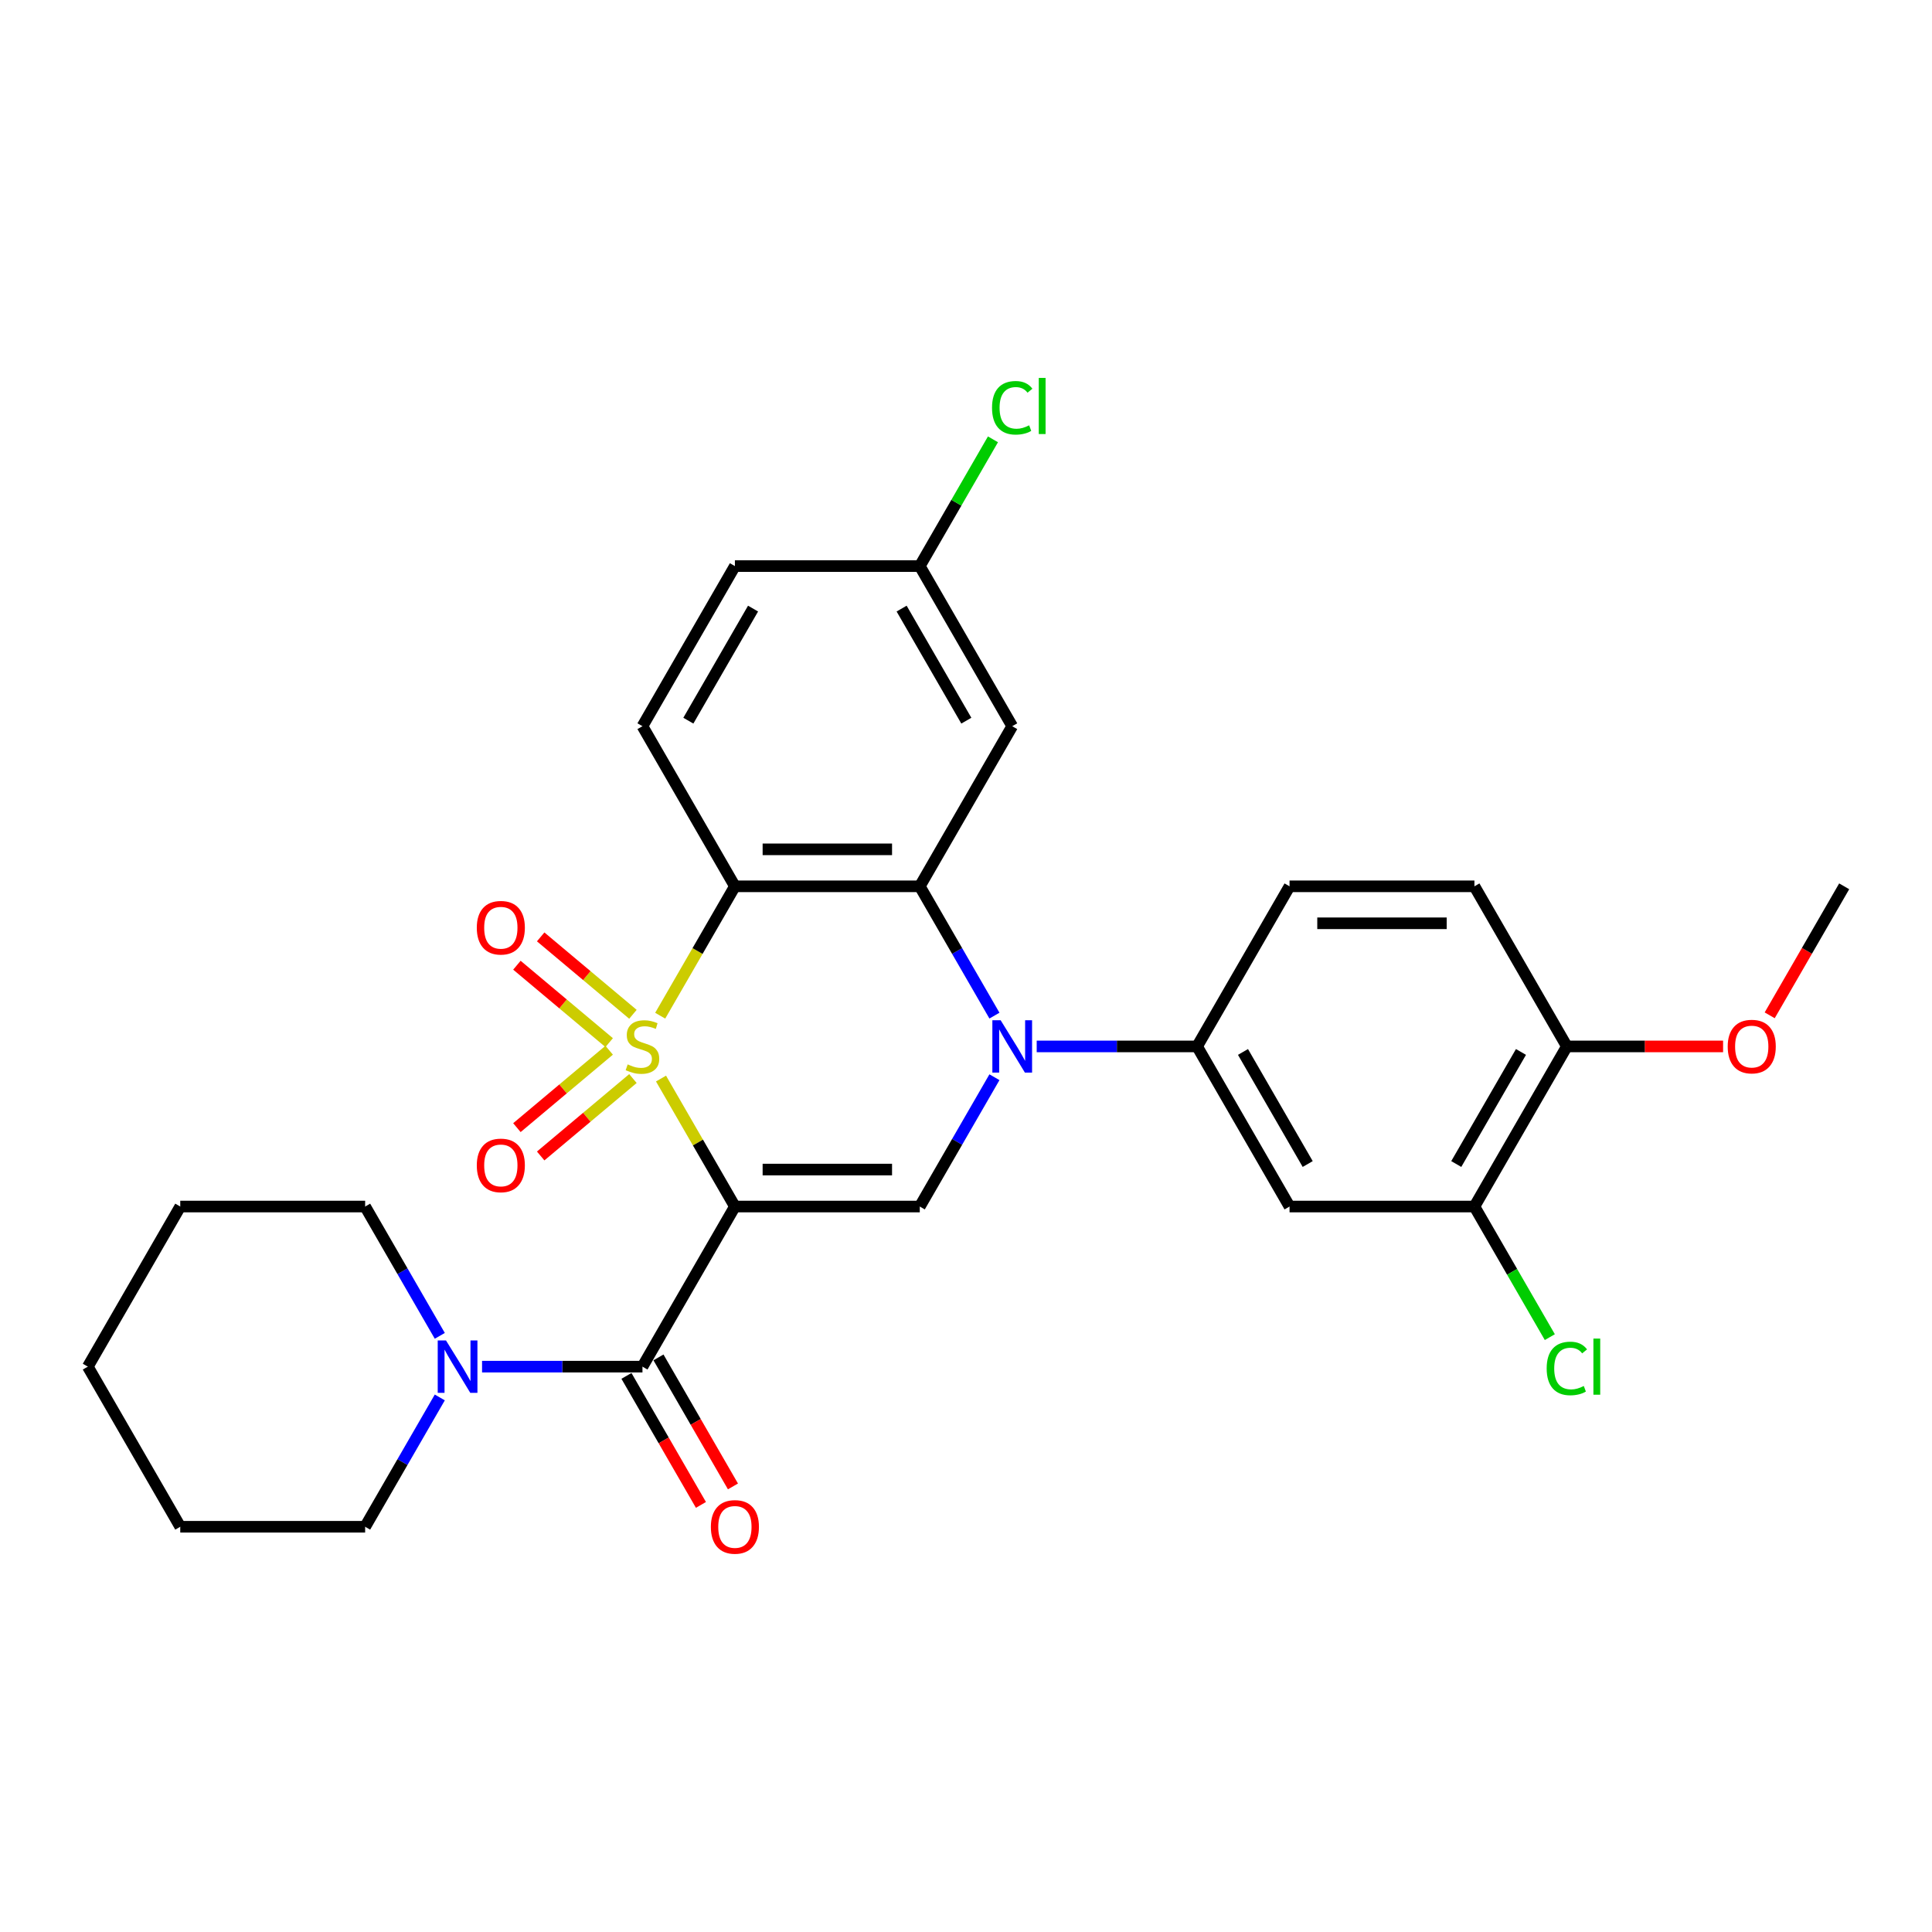 <?xml version='1.0' encoding='iso-8859-1'?>
<svg version='1.1' baseProfile='full'
              xmlns='http://www.w3.org/2000/svg'
                      xmlns:rdkit='http://www.rdkit.org/xml'
                      xmlns:xlink='http://www.w3.org/1999/xlink'
                  xml:space='preserve'
width='1000px' height='1000px' viewBox='0 0 1000 1000'>
<!-- END OF HEADER -->
<rect style='opacity:1.0;fill:#FFFFFF;stroke:none' width='1000' height='1000' x='0' y='0'> </rect>
<path class='bond-0' d='M 342.138,558.259 L 361.26,591.38' style='fill:none;fill-rule:evenodd;stroke:#CCCC00;stroke-width:6px;stroke-linecap:butt;stroke-linejoin:miter;stroke-opacity:1' />
<path class='bond-0' d='M 361.26,591.38 L 380.383,624.501' style='fill:none;fill-rule:evenodd;stroke:#000000;stroke-width:6px;stroke-linecap:butt;stroke-linejoin:miter;stroke-opacity:1' />
<path class='bond-1' d='M 341.718,525.723 L 361.051,492.239' style='fill:none;fill-rule:evenodd;stroke:#CCCC00;stroke-width:6px;stroke-linecap:butt;stroke-linejoin:miter;stroke-opacity:1' />
<path class='bond-1' d='M 361.051,492.239 L 380.383,458.754' style='fill:none;fill-rule:evenodd;stroke:#000000;stroke-width:6px;stroke-linecap:butt;stroke-linejoin:miter;stroke-opacity:1' />
<path class='bond-9' d='M 327.606,524.999 L 303.729,504.964' style='fill:none;fill-rule:evenodd;stroke:#CCCC00;stroke-width:6px;stroke-linecap:butt;stroke-linejoin:miter;stroke-opacity:1' />
<path class='bond-9' d='M 303.729,504.964 L 279.852,484.929' style='fill:none;fill-rule:evenodd;stroke:#FF0000;stroke-width:6px;stroke-linecap:butt;stroke-linejoin:miter;stroke-opacity:1' />
<path class='bond-9' d='M 315.303,539.66 L 291.427,519.625' style='fill:none;fill-rule:evenodd;stroke:#CCCC00;stroke-width:6px;stroke-linecap:butt;stroke-linejoin:miter;stroke-opacity:1' />
<path class='bond-9' d='M 291.427,519.625 L 267.55,499.59' style='fill:none;fill-rule:evenodd;stroke:#FF0000;stroke-width:6px;stroke-linecap:butt;stroke-linejoin:miter;stroke-opacity:1' />
<path class='bond-10' d='M 315.303,543.595 L 291.427,563.63' style='fill:none;fill-rule:evenodd;stroke:#CCCC00;stroke-width:6px;stroke-linecap:butt;stroke-linejoin:miter;stroke-opacity:1' />
<path class='bond-10' d='M 291.427,563.63 L 267.55,583.665' style='fill:none;fill-rule:evenodd;stroke:#FF0000;stroke-width:6px;stroke-linecap:butt;stroke-linejoin:miter;stroke-opacity:1' />
<path class='bond-10' d='M 327.606,558.256 L 303.729,578.291' style='fill:none;fill-rule:evenodd;stroke:#CCCC00;stroke-width:6px;stroke-linecap:butt;stroke-linejoin:miter;stroke-opacity:1' />
<path class='bond-10' d='M 303.729,578.291 L 279.852,598.326' style='fill:none;fill-rule:evenodd;stroke:#FF0000;stroke-width:6px;stroke-linecap:butt;stroke-linejoin:miter;stroke-opacity:1' />
<path class='bond-4' d='M 380.383,624.501 L 476.077,624.501' style='fill:none;fill-rule:evenodd;stroke:#000000;stroke-width:6px;stroke-linecap:butt;stroke-linejoin:miter;stroke-opacity:1' />
<path class='bond-4' d='M 394.737,605.362 L 461.722,605.362' style='fill:none;fill-rule:evenodd;stroke:#000000;stroke-width:6px;stroke-linecap:butt;stroke-linejoin:miter;stroke-opacity:1' />
<path class='bond-5' d='M 380.383,624.501 L 332.536,707.374' style='fill:none;fill-rule:evenodd;stroke:#000000;stroke-width:6px;stroke-linecap:butt;stroke-linejoin:miter;stroke-opacity:1' />
<path class='bond-3' d='M 380.383,458.754 L 476.077,458.754' style='fill:none;fill-rule:evenodd;stroke:#000000;stroke-width:6px;stroke-linecap:butt;stroke-linejoin:miter;stroke-opacity:1' />
<path class='bond-3' d='M 394.737,439.616 L 461.722,439.616' style='fill:none;fill-rule:evenodd;stroke:#000000;stroke-width:6px;stroke-linecap:butt;stroke-linejoin:miter;stroke-opacity:1' />
<path class='bond-12' d='M 380.383,458.754 L 332.536,375.881' style='fill:none;fill-rule:evenodd;stroke:#000000;stroke-width:6px;stroke-linecap:butt;stroke-linejoin:miter;stroke-opacity:1' />
<path class='bond-2' d='M 514.719,525.685 L 495.398,492.22' style='fill:none;fill-rule:evenodd;stroke:#0000FF;stroke-width:6px;stroke-linecap:butt;stroke-linejoin:miter;stroke-opacity:1' />
<path class='bond-2' d='M 495.398,492.22 L 476.077,458.754' style='fill:none;fill-rule:evenodd;stroke:#000000;stroke-width:6px;stroke-linecap:butt;stroke-linejoin:miter;stroke-opacity:1' />
<path class='bond-6' d='M 536.593,541.628 L 578.105,541.628' style='fill:none;fill-rule:evenodd;stroke:#0000FF;stroke-width:6px;stroke-linecap:butt;stroke-linejoin:miter;stroke-opacity:1' />
<path class='bond-6' d='M 578.105,541.628 L 619.617,541.628' style='fill:none;fill-rule:evenodd;stroke:#000000;stroke-width:6px;stroke-linecap:butt;stroke-linejoin:miter;stroke-opacity:1' />
<path class='bond-29' d='M 514.719,557.57 L 495.398,591.035' style='fill:none;fill-rule:evenodd;stroke:#0000FF;stroke-width:6px;stroke-linecap:butt;stroke-linejoin:miter;stroke-opacity:1' />
<path class='bond-29' d='M 495.398,591.035 L 476.077,624.501' style='fill:none;fill-rule:evenodd;stroke:#000000;stroke-width:6px;stroke-linecap:butt;stroke-linejoin:miter;stroke-opacity:1' />
<path class='bond-11' d='M 476.077,458.754 L 523.923,375.881' style='fill:none;fill-rule:evenodd;stroke:#000000;stroke-width:6px;stroke-linecap:butt;stroke-linejoin:miter;stroke-opacity:1' />
<path class='bond-7' d='M 332.536,707.374 L 291.024,707.374' style='fill:none;fill-rule:evenodd;stroke:#000000;stroke-width:6px;stroke-linecap:butt;stroke-linejoin:miter;stroke-opacity:1' />
<path class='bond-7' d='M 291.024,707.374 L 249.512,707.374' style='fill:none;fill-rule:evenodd;stroke:#0000FF;stroke-width:6px;stroke-linecap:butt;stroke-linejoin:miter;stroke-opacity:1' />
<path class='bond-14' d='M 324.249,712.159 L 343.526,745.547' style='fill:none;fill-rule:evenodd;stroke:#000000;stroke-width:6px;stroke-linecap:butt;stroke-linejoin:miter;stroke-opacity:1' />
<path class='bond-14' d='M 343.526,745.547 L 362.803,778.936' style='fill:none;fill-rule:evenodd;stroke:#FF0000;stroke-width:6px;stroke-linecap:butt;stroke-linejoin:miter;stroke-opacity:1' />
<path class='bond-14' d='M 340.823,702.589 L 360.1,735.978' style='fill:none;fill-rule:evenodd;stroke:#000000;stroke-width:6px;stroke-linecap:butt;stroke-linejoin:miter;stroke-opacity:1' />
<path class='bond-14' d='M 360.1,735.978 L 379.377,769.367' style='fill:none;fill-rule:evenodd;stroke:#FF0000;stroke-width:6px;stroke-linecap:butt;stroke-linejoin:miter;stroke-opacity:1' />
<path class='bond-8' d='M 619.617,541.628 L 667.464,624.501' style='fill:none;fill-rule:evenodd;stroke:#000000;stroke-width:6px;stroke-linecap:butt;stroke-linejoin:miter;stroke-opacity:1' />
<path class='bond-8' d='M 643.369,544.489 L 676.862,602.5' style='fill:none;fill-rule:evenodd;stroke:#000000;stroke-width:6px;stroke-linecap:butt;stroke-linejoin:miter;stroke-opacity:1' />
<path class='bond-16' d='M 619.617,541.628 L 667.464,458.754' style='fill:none;fill-rule:evenodd;stroke:#000000;stroke-width:6px;stroke-linecap:butt;stroke-linejoin:miter;stroke-opacity:1' />
<path class='bond-23' d='M 227.638,691.431 L 208.316,657.966' style='fill:none;fill-rule:evenodd;stroke:#0000FF;stroke-width:6px;stroke-linecap:butt;stroke-linejoin:miter;stroke-opacity:1' />
<path class='bond-23' d='M 208.316,657.966 L 188.995,624.501' style='fill:none;fill-rule:evenodd;stroke:#000000;stroke-width:6px;stroke-linecap:butt;stroke-linejoin:miter;stroke-opacity:1' />
<path class='bond-24' d='M 227.638,723.317 L 208.316,756.782' style='fill:none;fill-rule:evenodd;stroke:#0000FF;stroke-width:6px;stroke-linecap:butt;stroke-linejoin:miter;stroke-opacity:1' />
<path class='bond-24' d='M 208.316,756.782 L 188.995,790.247' style='fill:none;fill-rule:evenodd;stroke:#000000;stroke-width:6px;stroke-linecap:butt;stroke-linejoin:miter;stroke-opacity:1' />
<path class='bond-13' d='M 667.464,624.501 L 763.158,624.501' style='fill:none;fill-rule:evenodd;stroke:#000000;stroke-width:6px;stroke-linecap:butt;stroke-linejoin:miter;stroke-opacity:1' />
<path class='bond-30' d='M 523.923,375.881 L 476.077,293.008' style='fill:none;fill-rule:evenodd;stroke:#000000;stroke-width:6px;stroke-linecap:butt;stroke-linejoin:miter;stroke-opacity:1' />
<path class='bond-30' d='M 500.172,373.019 L 466.679,315.008' style='fill:none;fill-rule:evenodd;stroke:#000000;stroke-width:6px;stroke-linecap:butt;stroke-linejoin:miter;stroke-opacity:1' />
<path class='bond-20' d='M 332.536,375.881 L 380.383,293.008' style='fill:none;fill-rule:evenodd;stroke:#000000;stroke-width:6px;stroke-linecap:butt;stroke-linejoin:miter;stroke-opacity:1' />
<path class='bond-20' d='M 356.288,373.019 L 389.78,315.008' style='fill:none;fill-rule:evenodd;stroke:#000000;stroke-width:6px;stroke-linecap:butt;stroke-linejoin:miter;stroke-opacity:1' />
<path class='bond-19' d='M 763.158,624.501 L 782.672,658.301' style='fill:none;fill-rule:evenodd;stroke:#000000;stroke-width:6px;stroke-linecap:butt;stroke-linejoin:miter;stroke-opacity:1' />
<path class='bond-19' d='M 782.672,658.301 L 802.187,692.101' style='fill:none;fill-rule:evenodd;stroke:#00CC00;stroke-width:6px;stroke-linecap:butt;stroke-linejoin:miter;stroke-opacity:1' />
<path class='bond-32' d='M 763.158,624.501 L 811.005,541.628' style='fill:none;fill-rule:evenodd;stroke:#000000;stroke-width:6px;stroke-linecap:butt;stroke-linejoin:miter;stroke-opacity:1' />
<path class='bond-32' d='M 753.76,602.5 L 787.253,544.489' style='fill:none;fill-rule:evenodd;stroke:#000000;stroke-width:6px;stroke-linecap:butt;stroke-linejoin:miter;stroke-opacity:1' />
<path class='bond-15' d='M 811.005,541.628 L 763.158,458.754' style='fill:none;fill-rule:evenodd;stroke:#000000;stroke-width:6px;stroke-linecap:butt;stroke-linejoin:miter;stroke-opacity:1' />
<path class='bond-22' d='M 811.005,541.628 L 851.435,541.628' style='fill:none;fill-rule:evenodd;stroke:#000000;stroke-width:6px;stroke-linecap:butt;stroke-linejoin:miter;stroke-opacity:1' />
<path class='bond-22' d='M 851.435,541.628 L 891.866,541.628' style='fill:none;fill-rule:evenodd;stroke:#FF0000;stroke-width:6px;stroke-linecap:butt;stroke-linejoin:miter;stroke-opacity:1' />
<path class='bond-17' d='M 667.464,458.754 L 763.158,458.754' style='fill:none;fill-rule:evenodd;stroke:#000000;stroke-width:6px;stroke-linecap:butt;stroke-linejoin:miter;stroke-opacity:1' />
<path class='bond-17' d='M 681.818,477.893 L 748.804,477.893' style='fill:none;fill-rule:evenodd;stroke:#000000;stroke-width:6px;stroke-linecap:butt;stroke-linejoin:miter;stroke-opacity:1' />
<path class='bond-18' d='M 476.077,293.008 L 380.383,293.008' style='fill:none;fill-rule:evenodd;stroke:#000000;stroke-width:6px;stroke-linecap:butt;stroke-linejoin:miter;stroke-opacity:1' />
<path class='bond-21' d='M 476.077,293.008 L 495.017,260.203' style='fill:none;fill-rule:evenodd;stroke:#000000;stroke-width:6px;stroke-linecap:butt;stroke-linejoin:miter;stroke-opacity:1' />
<path class='bond-21' d='M 495.017,260.203 L 513.957,227.398' style='fill:none;fill-rule:evenodd;stroke:#00CC00;stroke-width:6px;stroke-linecap:butt;stroke-linejoin:miter;stroke-opacity:1' />
<path class='bond-25' d='M 915.991,525.532 L 935.268,492.143' style='fill:none;fill-rule:evenodd;stroke:#FF0000;stroke-width:6px;stroke-linecap:butt;stroke-linejoin:miter;stroke-opacity:1' />
<path class='bond-25' d='M 935.268,492.143 L 954.545,458.754' style='fill:none;fill-rule:evenodd;stroke:#000000;stroke-width:6px;stroke-linecap:butt;stroke-linejoin:miter;stroke-opacity:1' />
<path class='bond-26' d='M 188.995,624.501 L 93.301,624.501' style='fill:none;fill-rule:evenodd;stroke:#000000;stroke-width:6px;stroke-linecap:butt;stroke-linejoin:miter;stroke-opacity:1' />
<path class='bond-27' d='M 188.995,790.247 L 93.301,790.247' style='fill:none;fill-rule:evenodd;stroke:#000000;stroke-width:6px;stroke-linecap:butt;stroke-linejoin:miter;stroke-opacity:1' />
<path class='bond-31' d='M 93.301,624.501 L 45.455,707.374' style='fill:none;fill-rule:evenodd;stroke:#000000;stroke-width:6px;stroke-linecap:butt;stroke-linejoin:miter;stroke-opacity:1' />
<path class='bond-28' d='M 93.301,790.247 L 45.455,707.374' style='fill:none;fill-rule:evenodd;stroke:#000000;stroke-width:6px;stroke-linecap:butt;stroke-linejoin:miter;stroke-opacity:1' />
<path  class='atom-0' d='M 324.88 550.929
Q 325.187 551.044, 326.45 551.58
Q 327.713 552.116, 329.091 552.46
Q 330.507 552.766, 331.885 552.766
Q 334.45 552.766, 335.943 551.541
Q 337.435 550.278, 337.435 548.096
Q 337.435 546.604, 336.67 545.685
Q 335.943 544.766, 334.794 544.269
Q 333.646 543.771, 331.732 543.197
Q 329.321 542.47, 327.866 541.781
Q 326.45 541.092, 325.416 539.637
Q 324.421 538.183, 324.421 535.733
Q 324.421 532.326, 326.718 530.221
Q 329.053 528.116, 333.646 528.116
Q 336.785 528.116, 340.344 529.608
L 339.464 532.556
Q 336.211 531.216, 333.761 531.216
Q 331.12 531.216, 329.665 532.326
Q 328.211 533.398, 328.249 535.273
Q 328.249 536.728, 328.976 537.608
Q 329.742 538.489, 330.813 538.986
Q 331.923 539.484, 333.761 540.058
Q 336.211 540.824, 337.665 541.589
Q 339.12 542.355, 340.153 543.924
Q 341.225 545.455, 341.225 548.096
Q 341.225 551.848, 338.699 553.876
Q 336.211 555.867, 332.038 555.867
Q 329.627 555.867, 327.789 555.331
Q 325.99 554.833, 323.847 553.953
L 324.88 550.929
' fill='#CCCC00'/>
<path  class='atom-3' d='M 517.933 528.077
L 526.813 542.431
Q 527.694 543.848, 529.11 546.412
Q 530.526 548.977, 530.603 549.13
L 530.603 528.077
L 534.201 528.077
L 534.201 555.178
L 530.488 555.178
L 520.957 539.484
Q 519.847 537.647, 518.66 535.541
Q 517.512 533.436, 517.167 532.785
L 517.167 555.178
L 513.646 555.178
L 513.646 528.077
L 517.933 528.077
' fill='#0000FF'/>
<path  class='atom-8' d='M 230.852 693.824
L 239.732 708.178
Q 240.612 709.594, 242.029 712.159
Q 243.445 714.723, 243.522 714.876
L 243.522 693.824
L 247.12 693.824
L 247.12 720.924
L 243.407 720.924
L 233.876 705.23
Q 232.766 703.393, 231.579 701.288
Q 230.431 699.183, 230.086 698.532
L 230.086 720.924
L 226.565 720.924
L 226.565 693.824
L 230.852 693.824
' fill='#0000FF'/>
<path  class='atom-10' d='M 246.79 480.193
Q 246.79 473.686, 250.005 470.05
Q 253.221 466.413, 259.23 466.413
Q 265.24 466.413, 268.455 470.05
Q 271.67 473.686, 271.67 480.193
Q 271.67 486.777, 268.417 490.528
Q 265.163 494.241, 259.23 494.241
Q 253.259 494.241, 250.005 490.528
Q 246.79 486.815, 246.79 480.193
M 259.23 491.179
Q 263.364 491.179, 265.584 488.423
Q 267.843 485.629, 267.843 480.193
Q 267.843 474.873, 265.584 472.193
Q 263.364 469.476, 259.23 469.476
Q 255.096 469.476, 252.838 472.155
Q 250.618 474.834, 250.618 480.193
Q 250.618 485.667, 252.838 488.423
Q 255.096 491.179, 259.23 491.179
' fill='#FF0000'/>
<path  class='atom-11' d='M 246.79 603.215
Q 246.79 596.708, 250.005 593.071
Q 253.221 589.435, 259.23 589.435
Q 265.24 589.435, 268.455 593.071
Q 271.67 596.708, 271.67 603.215
Q 271.67 609.799, 268.417 613.55
Q 265.163 617.263, 259.23 617.263
Q 253.259 617.263, 250.005 613.55
Q 246.79 609.837, 246.79 603.215
M 259.23 614.201
Q 263.364 614.201, 265.584 611.445
Q 267.843 608.65, 267.843 603.215
Q 267.843 597.894, 265.584 595.215
Q 263.364 592.497, 259.23 592.497
Q 255.096 592.497, 252.838 595.177
Q 250.618 597.856, 250.618 603.215
Q 250.618 608.689, 252.838 611.445
Q 255.096 614.201, 259.23 614.201
' fill='#FF0000'/>
<path  class='atom-15' d='M 367.943 790.324
Q 367.943 783.817, 371.158 780.18
Q 374.373 776.544, 380.383 776.544
Q 386.392 776.544, 389.608 780.18
Q 392.823 783.817, 392.823 790.324
Q 392.823 796.908, 389.569 800.659
Q 386.316 804.372, 380.383 804.372
Q 374.411 804.372, 371.158 800.659
Q 367.943 796.946, 367.943 790.324
M 380.383 801.309
Q 384.517 801.309, 386.737 798.553
Q 388.995 795.759, 388.995 790.324
Q 388.995 785.003, 386.737 782.324
Q 384.517 779.606, 380.383 779.606
Q 376.249 779.606, 373.99 782.286
Q 371.77 784.965, 371.77 790.324
Q 371.77 795.798, 373.99 798.553
Q 376.249 801.309, 380.383 801.309
' fill='#FF0000'/>
<path  class='atom-20' d='M 800.555 708.312
Q 800.555 701.575, 803.694 698.053
Q 806.871 694.494, 812.88 694.494
Q 818.469 694.494, 821.455 698.436
L 818.928 700.503
Q 816.746 697.632, 812.88 697.632
Q 808.785 697.632, 806.603 700.388
Q 804.459 703.106, 804.459 708.312
Q 804.459 713.671, 806.679 716.427
Q 808.938 719.183, 813.301 719.183
Q 816.287 719.183, 819.77 717.384
L 820.842 720.254
Q 819.426 721.173, 817.282 721.709
Q 815.139 722.245, 812.766 722.245
Q 806.871 722.245, 803.694 718.647
Q 800.555 715.049, 800.555 708.312
' fill='#00CC00'/>
<path  class='atom-20' d='M 824.746 692.848
L 828.268 692.848
L 828.268 721.9
L 824.746 721.9
L 824.746 692.848
' fill='#00CC00'/>
<path  class='atom-22' d='M 513.474 211.072
Q 513.474 204.336, 516.612 200.814
Q 519.789 197.254, 525.799 197.254
Q 531.388 197.254, 534.373 201.197
L 531.847 203.264
Q 529.665 200.393, 525.799 200.393
Q 521.703 200.393, 519.522 203.149
Q 517.378 205.867, 517.378 211.072
Q 517.378 216.431, 519.598 219.187
Q 521.856 221.943, 526.22 221.943
Q 529.206 221.943, 532.689 220.144
L 533.761 223.015
Q 532.344 223.934, 530.201 224.469
Q 528.057 225.005, 525.684 225.005
Q 519.789 225.005, 516.612 221.407
Q 513.474 217.809, 513.474 211.072
' fill='#00CC00'/>
<path  class='atom-22' d='M 537.665 195.608
L 541.187 195.608
L 541.187 224.661
L 537.665 224.661
L 537.665 195.608
' fill='#00CC00'/>
<path  class='atom-23' d='M 894.258 541.704
Q 894.258 535.197, 897.474 531.561
Q 900.689 527.924, 906.699 527.924
Q 912.708 527.924, 915.923 531.561
Q 919.139 535.197, 919.139 541.704
Q 919.139 548.288, 915.885 552.039
Q 912.632 555.752, 906.699 555.752
Q 900.727 555.752, 897.474 552.039
Q 894.258 548.326, 894.258 541.704
M 906.699 552.69
Q 910.833 552.69, 913.053 549.934
Q 915.311 547.139, 915.311 541.704
Q 915.311 536.384, 913.053 533.704
Q 910.833 530.986, 906.699 530.986
Q 902.565 530.986, 900.306 533.666
Q 898.086 536.345, 898.086 541.704
Q 898.086 547.178, 900.306 549.934
Q 902.565 552.69, 906.699 552.69
' fill='#FF0000'/>
</svg>
